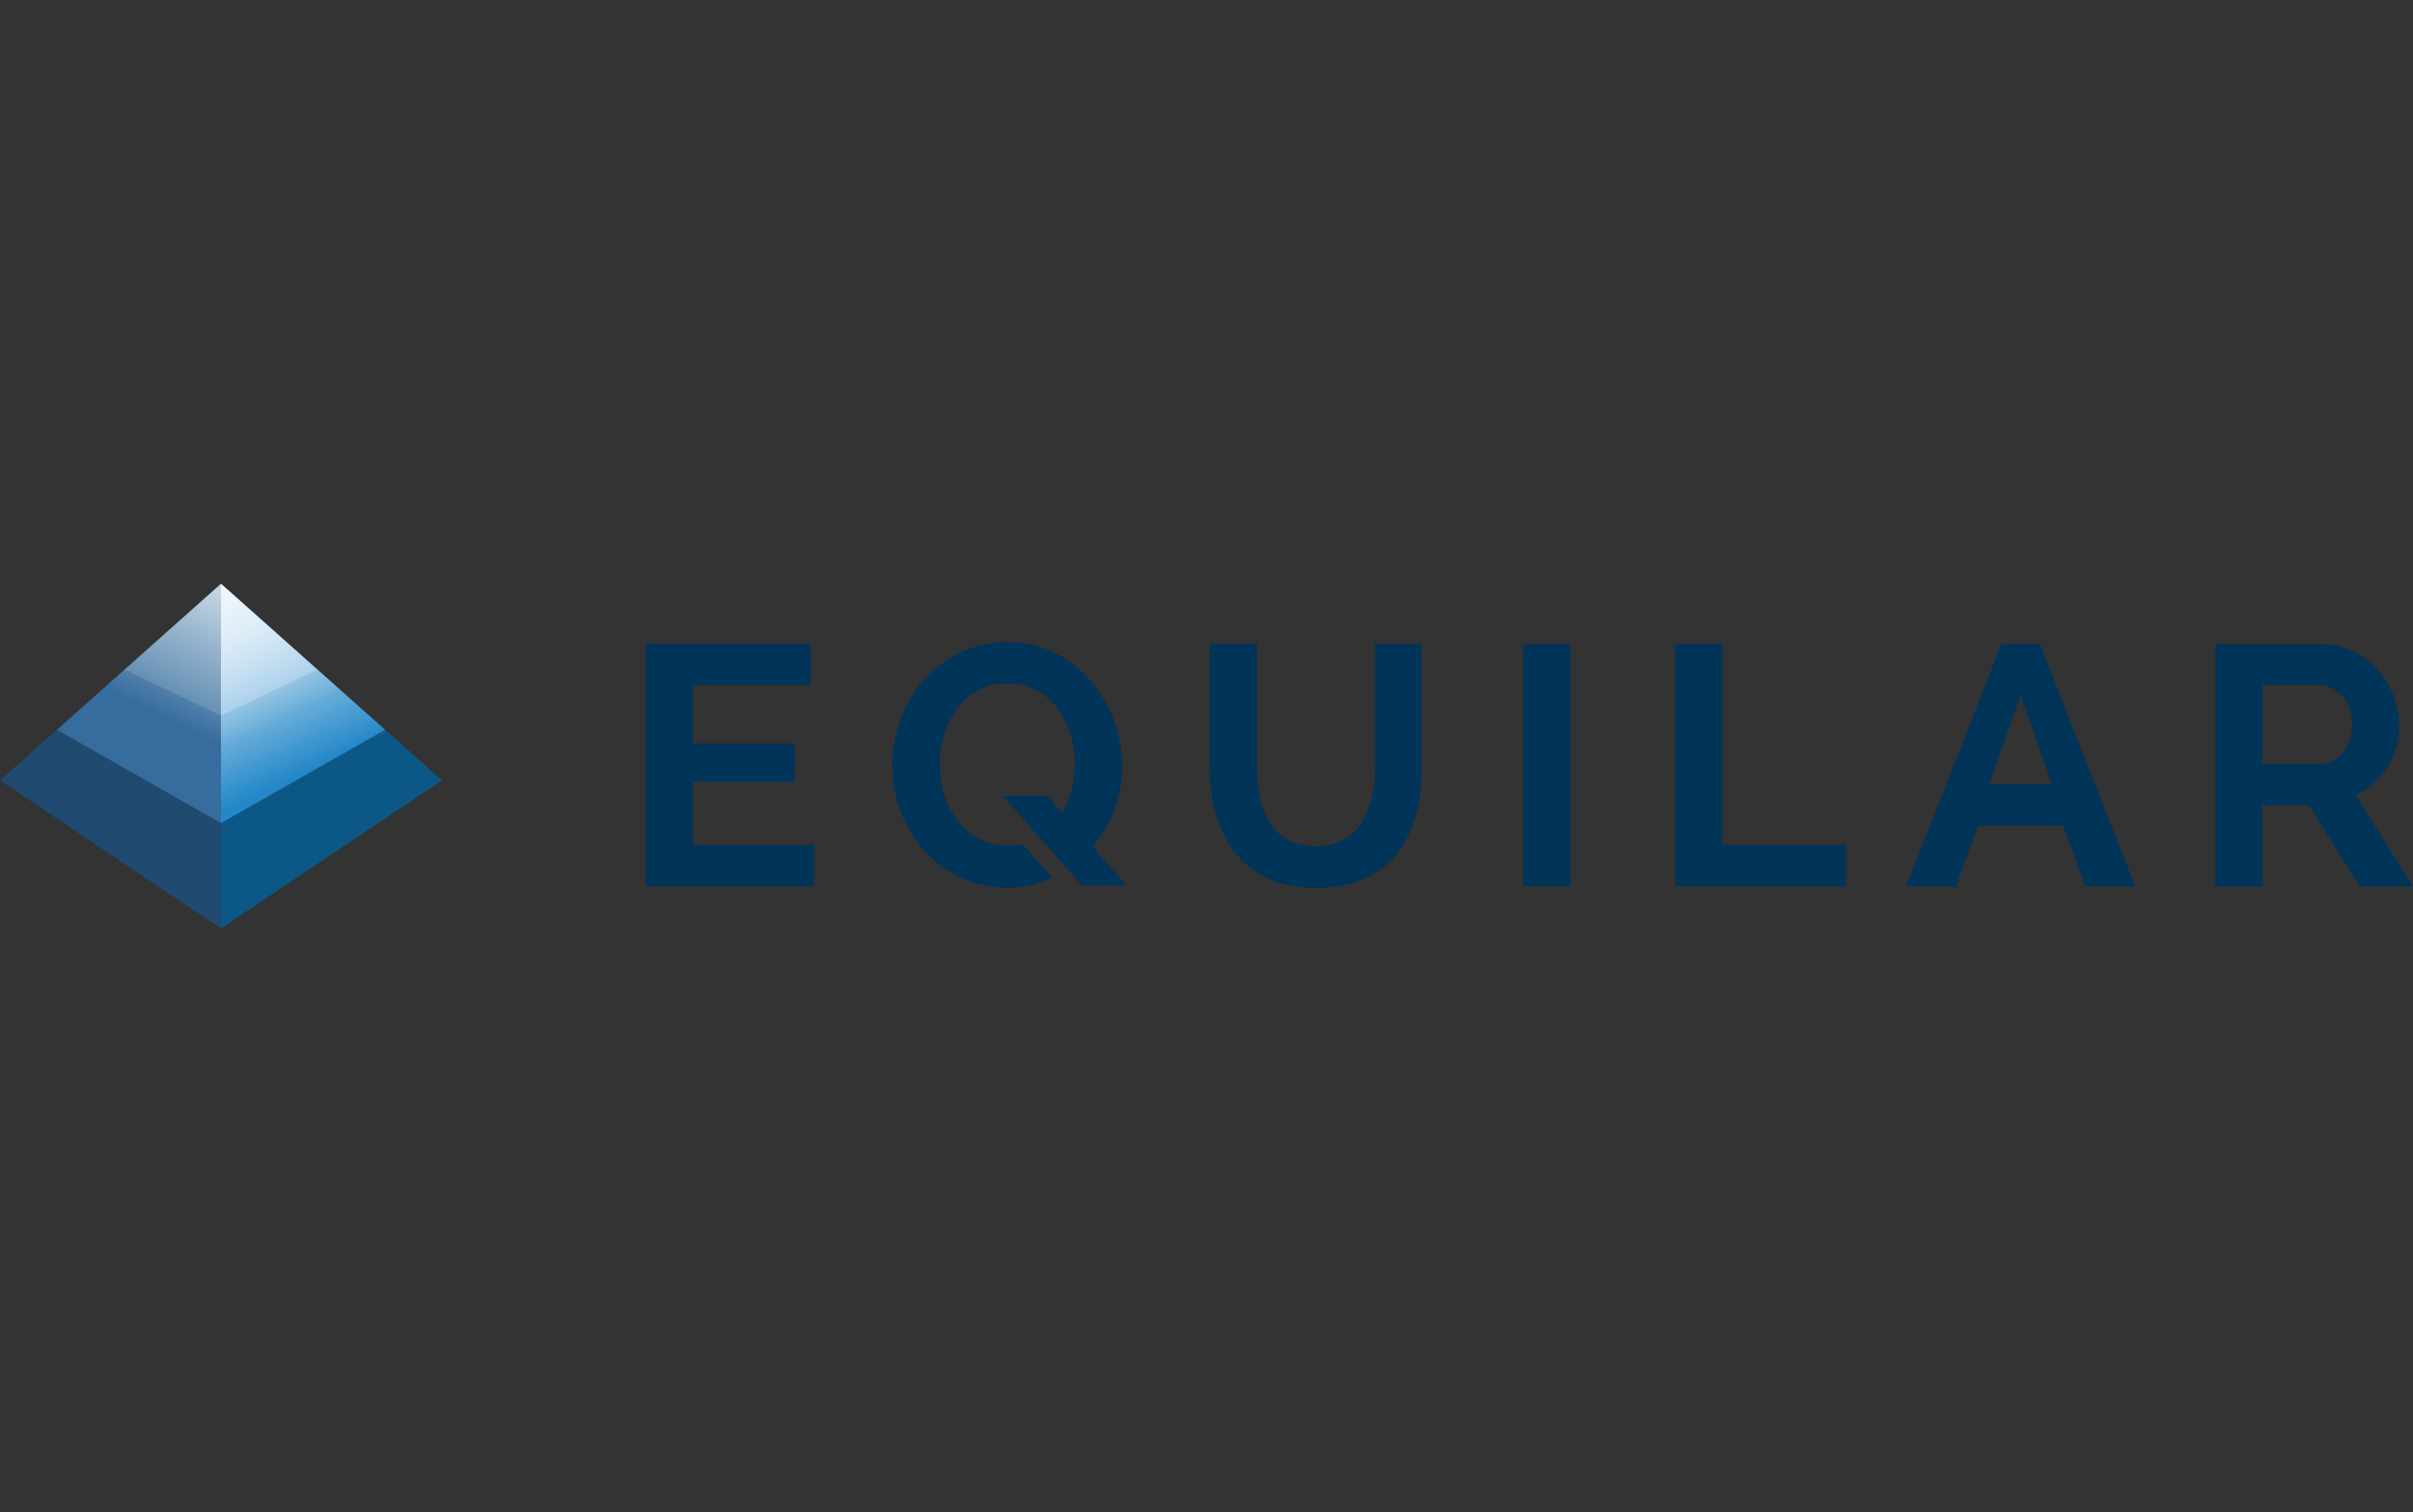 <?xml version="1.0" encoding="UTF-8"?> <svg xmlns="http://www.w3.org/2000/svg" xmlns:xlink="http://www.w3.org/1999/xlink" id="a" viewBox="0 0 134 84"><rect x="0" y="0" width="134" height="84" fill="#333333" stroke="none"/><defs><style>.f{fill:#2387c8;}.g{fill:#54a1d8;}.h{fill-rule:evenodd;}.h,.i{fill:#003458;}.j{fill:#366c9e;}.k{fill:url(#d);opacity:.71;}.k,.l,.m{isolation:isolate;}.n{fill:#0b5886;}.o{fill:#4e80aa;}.l{fill:url(#e);}.l,.m{opacity:.68;}.m{fill:url(#c);}.p{fill:#204a70;}</style><linearGradient id="c" x1="13.17" y1="51.85" x2="6.23" y2="37.74" gradientTransform="translate(0 85) scale(1 -1)" gradientUnits="userSpaceOnUse"><stop offset="0" stop-color="#fff"></stop><stop offset=".5" stop-color="#fff" stop-opacity="0"></stop></linearGradient><linearGradient id="d" x1="11.52" y1="52.05" x2="18.45" y2="37.46" gradientTransform="translate(0 85) scale(1 -1)" gradientUnits="userSpaceOnUse"><stop offset="0" stop-color="#fff"></stop><stop offset=".07" stop-color="#fff" stop-opacity=".98"></stop><stop offset=".16" stop-color="#fff" stop-opacity=".92"></stop><stop offset=".25" stop-color="#fff" stop-opacity=".81"></stop><stop offset=".36" stop-color="#fff" stop-opacity=".67"></stop><stop offset=".47" stop-color="#fff" stop-opacity=".49"></stop><stop offset=".58" stop-color="#fff" stop-opacity=".26"></stop><stop offset=".7" stop-color="#fff" stop-opacity="0"></stop><stop offset=".7" stop-color="#fff" stop-opacity="0"></stop></linearGradient><linearGradient id="e" x1="11.52" y1="52.05" x2="18.45" y2="37.46" xlink:href="#c"></linearGradient></defs><g id="b"><path class="h" d="M76.36,42.63c0,2.2-.8,4.38-3.3,4.38s-3.26-2.12-3.26-4.38v-6.86h-2.62v6.86c0,3.48,1.59,6.69,5.9,6.69s5.87-3.02,5.87-6.69v-6.86h-2.59v6.86Z"></path><path class="h" d="M62.32,42.53c0-3.39-2.54-6.86-6.35-6.86s-6.42,3.24-6.42,6.82,2.56,6.8,6.37,6.82c.87,0,1.73-.19,2.52-.55l-1.66-1.87c-.27,.06-.55,.1-.82,.09-2.37,0-3.77-2.18-3.77-4.51s1.35-4.51,3.75-4.51,3.75,2.18,3.75,4.51c0,.94-.24,1.87-.7,2.69l-.83-.95h-2.48l1.41,1.6h0l3.02,3.39h2.48l-1.91-2.16c1.06-1.27,1.65-2.87,1.65-4.52Z"></path><polygon class="h" points="38.47 43.43 44.14 43.43 44.14 41.3 38.47 41.3 38.47 38.06 45.03 38.06 45.03 35.77 35.86 35.77 35.86 49.22 45.2 49.22 45.2 46.93 38.47 46.93 38.47 43.43"></polygon><path class="h" d="M111.15,35.77l-5.3,13.46h2.77l1.23-3.36h4.72l1.23,3.36h2.77l-5.29-13.46h-2.12Zm1.06,2.82l1.73,4.98h-3.48l1.76-4.98Z"></path><path class="h" d="M130.81,44.17c1.52-.71,2.47-2.25,2.42-3.92,0-2.2-1.8-4.47-4.28-4.47h-5.93v13.46h2.61v-4.51h2.59l2.82,4.51h2.96l-3.19-5.06Zm-1.91-1.73h-3.26v-4.38h3.17c.93,0,1.82,.93,1.82,2.16s-.74,2.2-1.71,2.2l-.02,.02Z"></path><polygon class="h" points="95.65 35.77 93.03 35.77 93.03 49.22 102.5 49.22 102.5 46.93 95.65 46.93 95.65 35.77"></polygon><rect class="i" x="84.59" y="35.77" width="2.61" height="13.45"></rect><polygon class="p" points="3.16 40.54 0 43.35 12.27 51.57 12.27 45.73 3.16 40.54"></polygon><polygon class="j" points="12.27 39.77 6.9 37.21 3.16 40.54 12.27 45.73 12.27 39.77"></polygon><polygon class="o" points="12.27 32.43 6.9 37.21 12.27 39.77 12.27 32.43"></polygon><polygon class="n" points="21.39 40.54 24.54 43.35 12.27 51.57 12.27 45.73 21.39 40.54"></polygon><polygon class="f" points="12.27 39.77 17.65 37.21 21.39 40.54 12.27 45.73 12.27 39.77"></polygon><polygon class="g" points="12.27 32.43 17.65 37.21 12.27 39.77 12.27 32.43"></polygon><polygon class="m" points="12.27 32.43 0 43.35 12.27 51.57 12.27 32.43"></polygon><polygon class="k" points="12.27 32.43 24.54 43.35 12.27 51.57 12.27 32.43"></polygon><polygon class="l" points="12.27 32.43 24.54 43.35 12.27 51.57 12.27 32.43"></polygon></g></svg> 